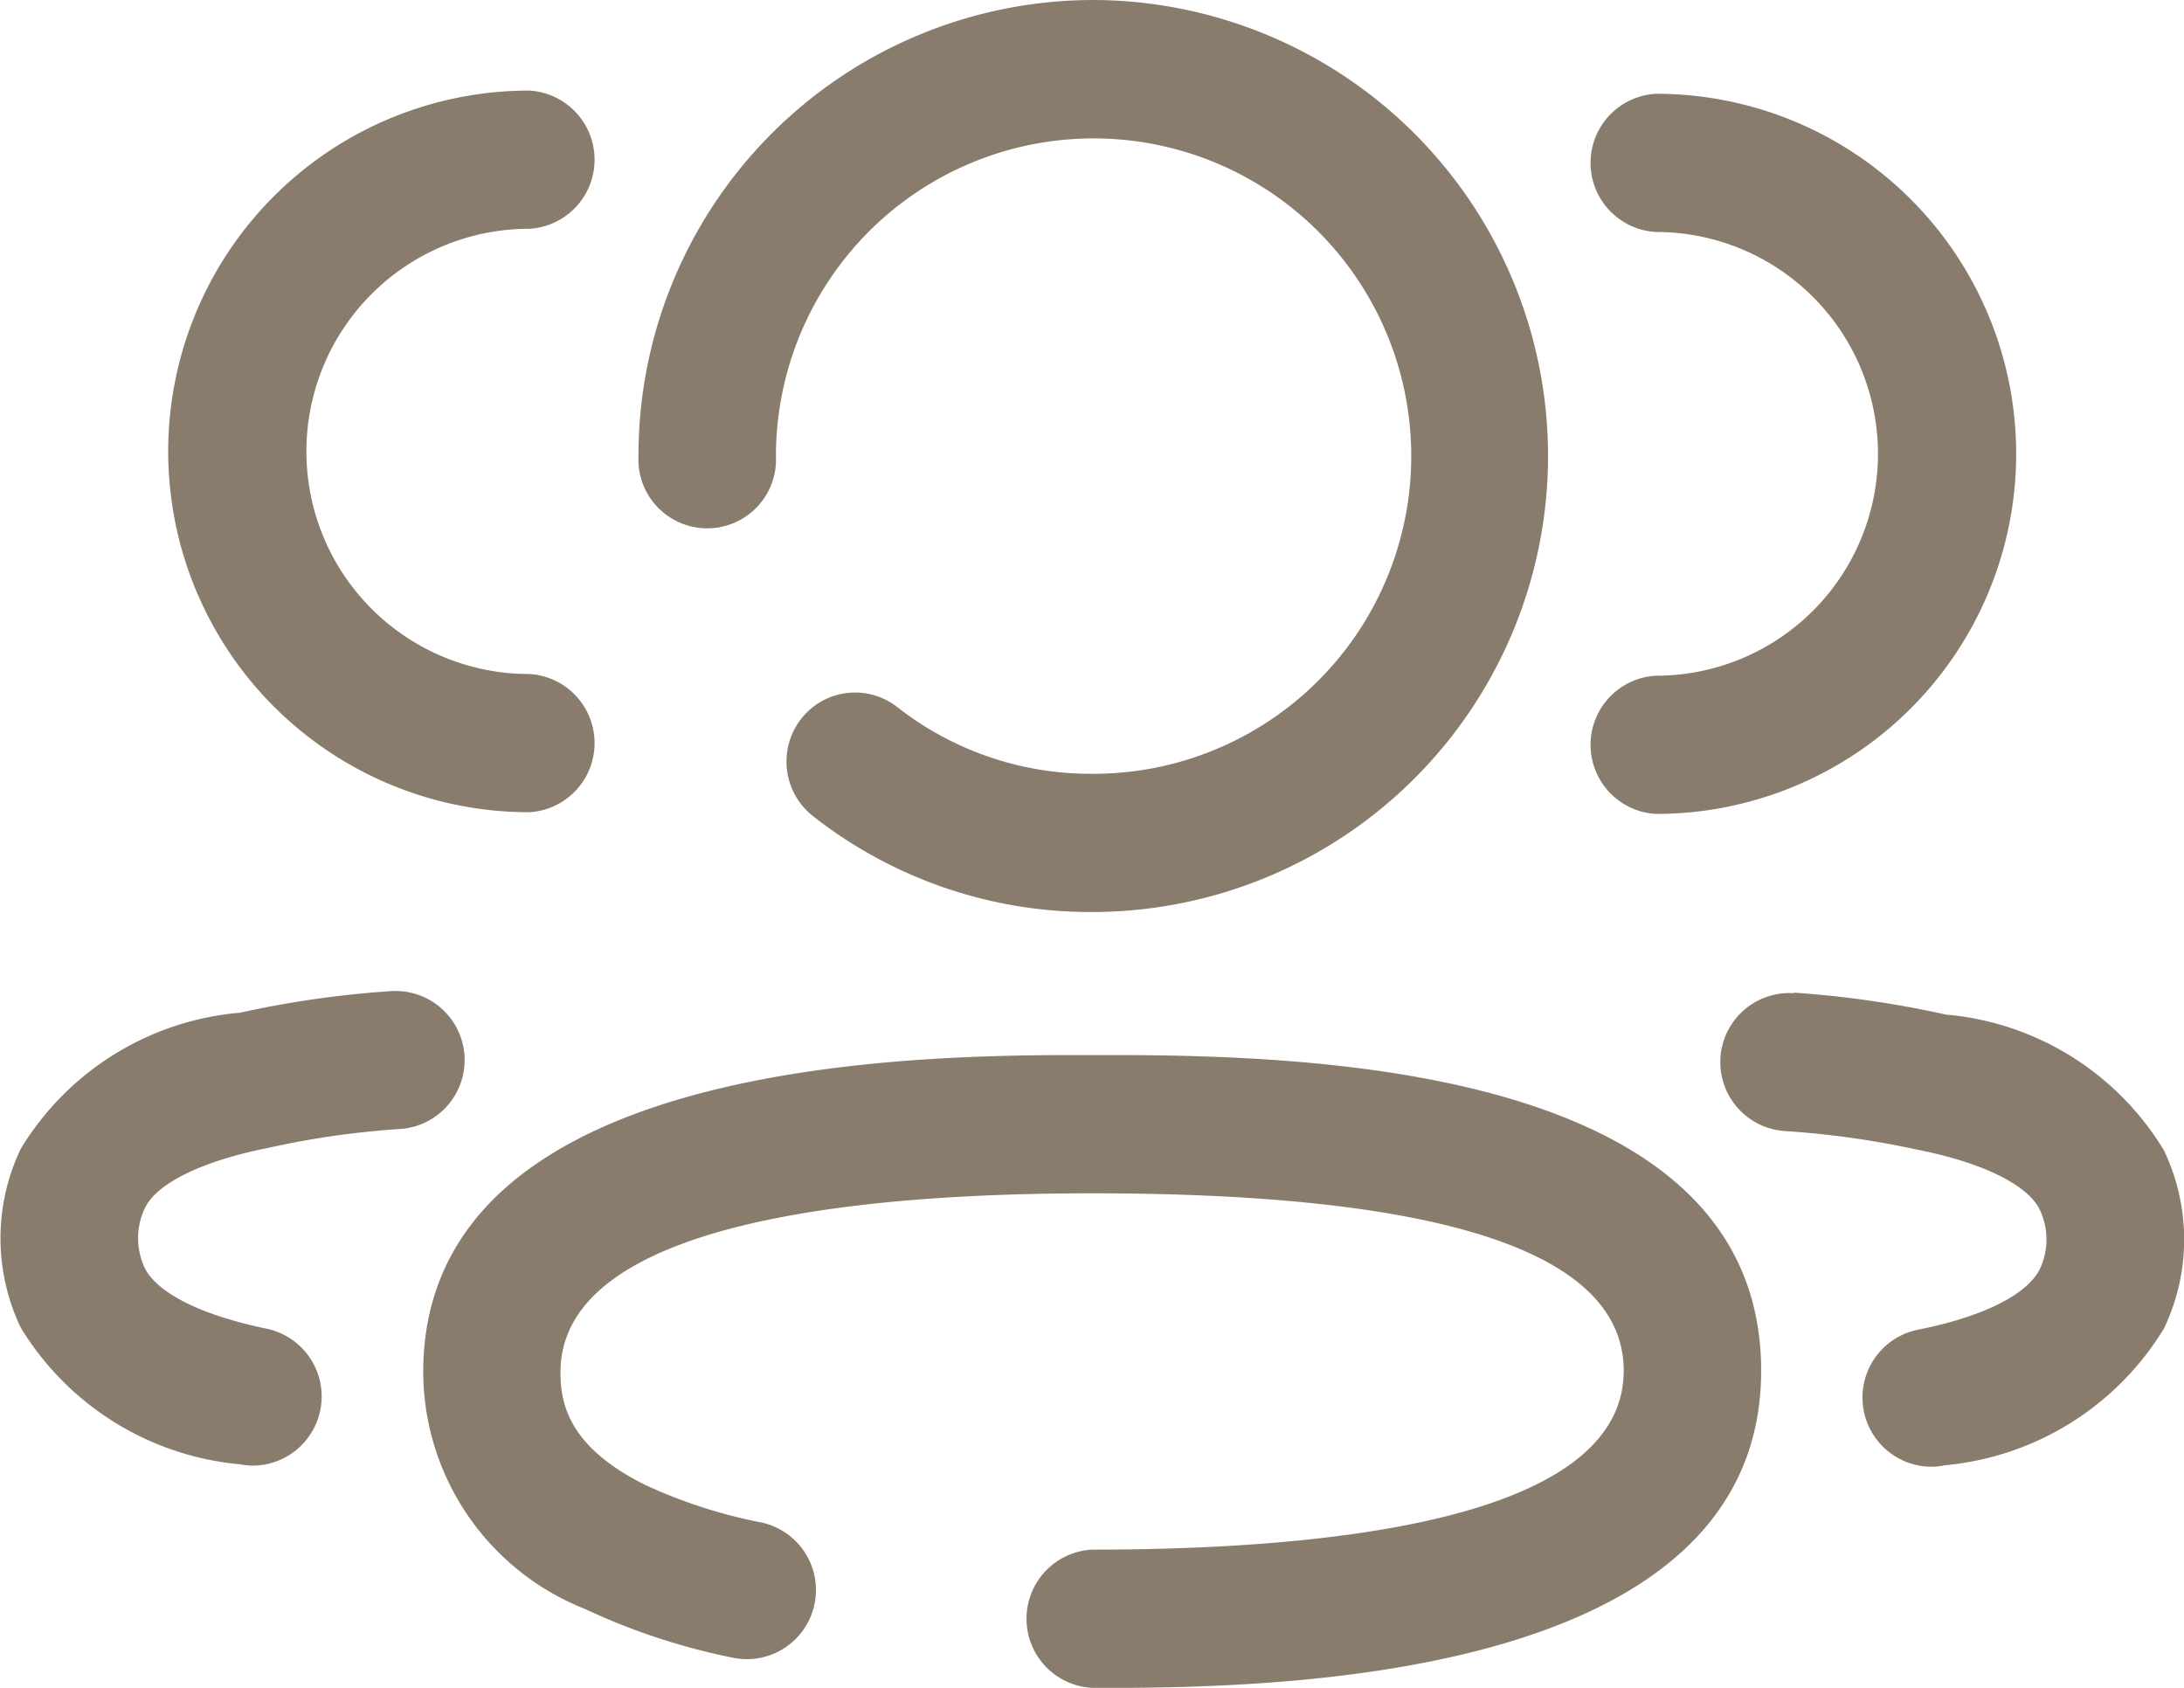 <svg height="9" viewBox="0 0 11.647 9" width="11.647" xmlns="http://www.w3.org/2000/svg"><path d="M6.034 5.626c1.093.007 3.358.109 3.358 1.683S7.045 8.993 6.018 9h-.194a.369.369 0 0 1 0-.737c1.293 0 2.835-.166 2.835-.954 0-.628-.953-.946-2.835-.946-1.293 0-2.835.166-2.835.955 0 .176.051.4.452.6a2.687 2.687 0 0 0 .618.2.368.368 0 0 1-.152.721 3.459 3.459 0 0 1-.788-.26 1.363 1.363 0 0 1-.862-1.262c0-1.582 2.347-1.685 3.374-1.691zm3.532-.333a5.432 5.432 0 0 1 .812.117 1.511 1.511 0 0 1 1.162.724 1.1 1.1 0 0 1 0 .95 1.53 1.53 0 0 1-1.168.729.344.344 0 0 1-.074.008.369.369 0 0 1-.073-.73c.5-.1.623-.261.653-.324a.369.369 0 0 0 0-.316c-.063-.132-.305-.252-.65-.32a4.77 4.77 0 0 0-.71-.1.368.368 0 0 1 .049-.735zm-7.481-.008a.368.368 0 0 1 .049.735 4.605 4.605 0 0 0-.7.1c-.355.07-.6.19-.662.323a.373.373 0 0 0 0 .318c.03.063.153.221.655.325a.369.369 0 0 1-.073.729.38.38 0 0 1-.074-.007 1.53 1.53 0 0 1-1.17-.73 1.106 1.106 0 0 1 0-.951A1.517 1.517 0 0 1 1.28 5.4a5.339 5.339 0 0 1 .805-.115zM5.824 0a2.431 2.431 0 0 1 0 4.863 2.392 2.392 0 0 1-1.488-.511.37.37 0 0 1-.065-.517.365.365 0 0 1 .515-.064 1.67 1.67 0 0 0 1.038.355 1.694 1.694 0 1 0-1.686-1.695.367.367 0 1 1-.733 0A2.428 2.428 0 0 1 5.824 0zm3.008.5a1.92 1.92 0 0 1 0 3.84.369.369 0 0 1 0-.737 1.183 1.183 0 0 0 0-2.366.369.369 0 0 1 0-.737zM2.821.483a.369.369 0 0 1 0 .737 1.187 1.187 0 0 0 0 2.374.369.369 0 0 1 0 .737 1.924 1.924 0 0 1 0-3.848z" fill="#8a7c6d"/></svg>
